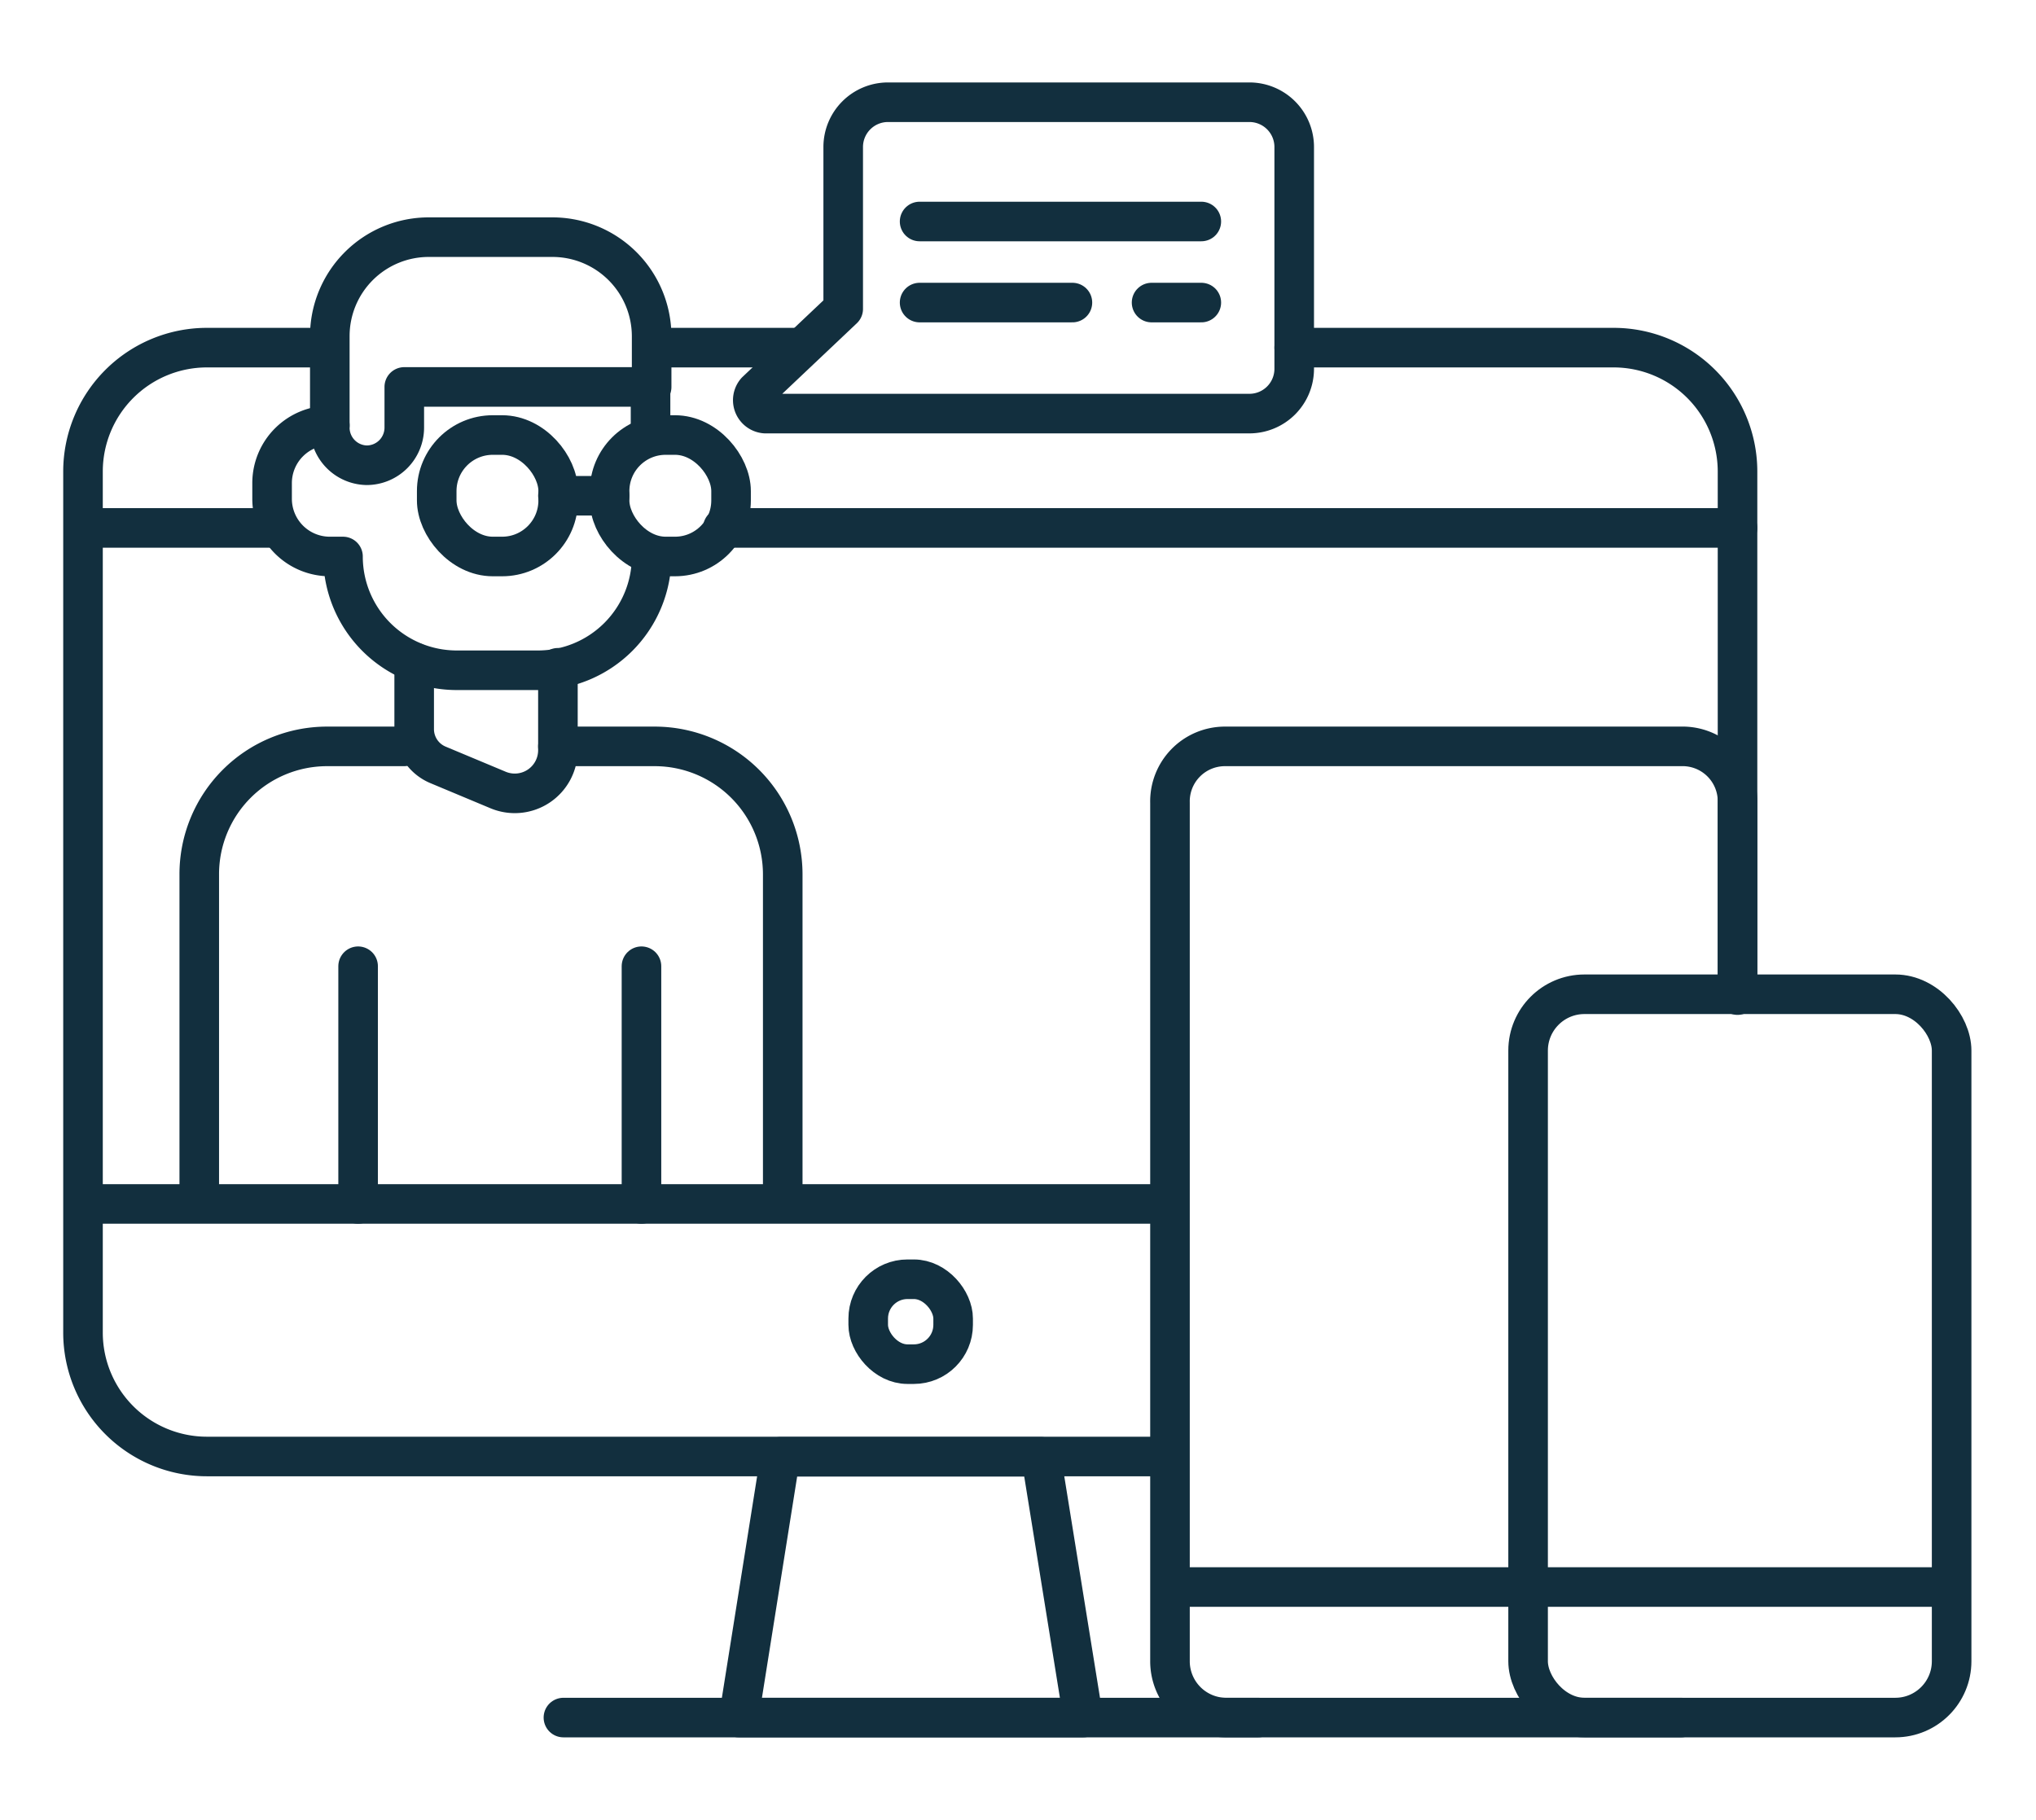 <svg id="Layer_1" data-name="Layer 1" xmlns="http://www.w3.org/2000/svg" viewBox="0 0 74.08 66.22"><defs><style>.cls-1{fill:none;stroke:#122f3e;stroke-linecap:round;stroke-linejoin:round;stroke-width:1.44px;}</style></defs><line class="cls-1" x1="3.06" y1="43.81" x2="42.52" y2="43.81"/><rect class="cls-1" x="31.59" y="46.55" width="3.09" height="3.09" rx="1.43"/><path class="cls-1" d="M15.07,24.1v2.44a1.41,1.41,0,0,0,.86,1.29l2.2.92A1.57,1.57,0,0,0,20.3,27.3v-3"/><path class="cls-1" d="M28.48,43.34V31.82a4.66,4.66,0,0,0-4.66-4.66H20.3"/><path class="cls-1" d="M7.25,43.34V31.82a4.65,4.65,0,0,1,4.66-4.66H14.7"/><line class="cls-1" x1="13.03" y1="35.16" x2="13.03" y2="43.81"/><line class="cls-1" x1="23.34" y1="35.16" x2="23.34" y2="43.81"/><path class="cls-1" d="M27.84,15.05H45.46a1.63,1.63,0,0,0,1.63-1.63V5.35a1.63,1.63,0,0,0-1.63-1.63H32.31a1.63,1.63,0,0,0-1.63,1.63v5.89l-3.17,3A.49.49,0,0,0,27.84,15.05Z"/><line class="cls-1" x1="33.46" y1="8.06" x2="43.71" y2="8.06"/><line class="cls-1" x1="33.46" y1="11.01" x2="39.02" y2="11.01"/><line class="cls-1" x1="41.9" y1="11.01" x2="43.71" y2="11.01"/><rect class="cls-1" x="15.89" y="15.83" width="4.42" height="4.42" rx="2.04"/><rect class="cls-1" x="22.18" y="15.83" width="4.42" height="4.42" rx="2.04"/><path class="cls-1" d="M12,15.56V12.23a3.6,3.6,0,0,1,3.61-3.6h4.49a3.61,3.61,0,0,1,3.61,3.6v1.85h-9v1.48a1.37,1.37,0,0,1-1.37,1.37h0A1.37,1.37,0,0,1,12,15.56Z"/><polygon class="cls-1" points="39.41 62.5 26.88 62.5 28.39 53.01 37.88 53.01 39.41 62.5"/><line class="cls-1" x1="20.5" y1="62.5" x2="45.78" y2="62.5"/><line class="cls-1" x1="20.3" y1="18.04" x2="22.18" y2="18.04"/><line class="cls-1" x1="23.82" y1="12.65" x2="29.04" y2="12.65"/><line class="cls-1" x1="23.67" y1="15.83" x2="23.67" y2="14.08"/><path class="cls-1" d="M12,15.48h0a2.1,2.1,0,0,0-2.1,2.09v.58a2.1,2.1,0,0,0,2.1,2.1h.48a4.14,4.14,0,0,0,4.15,4.14h2.93a4.14,4.14,0,0,0,4.15-4.14"/><line class="cls-1" x1="26.3" y1="19.21" x2="63.22" y2="19.21"/><line class="cls-1" x1="3.06" y1="19.21" x2="10.12" y2="19.21"/><rect class="cls-1" x="55.6" y="36.18" width="15.41" height="26.32" rx="2.05"/><line class="cls-1" x1="42.78" y1="57.75" x2="70.81" y2="57.75"/><path class="cls-1" d="M42.52,53h-35a4.51,4.51,0,0,1-4.5-4.5V17.15a4.51,4.51,0,0,1,4.5-4.5h3.82"/><path class="cls-1" d="M47.09,12.65H58.72a4.51,4.51,0,0,1,4.5,4.5v19"/><path class="cls-1" d="M61.16,62.5H44.57a2.05,2.05,0,0,1-2-2.06V29.21a2,2,0,0,1,2-2.05H61.16a2,2,0,0,1,2.06,2.05v7"/></svg>